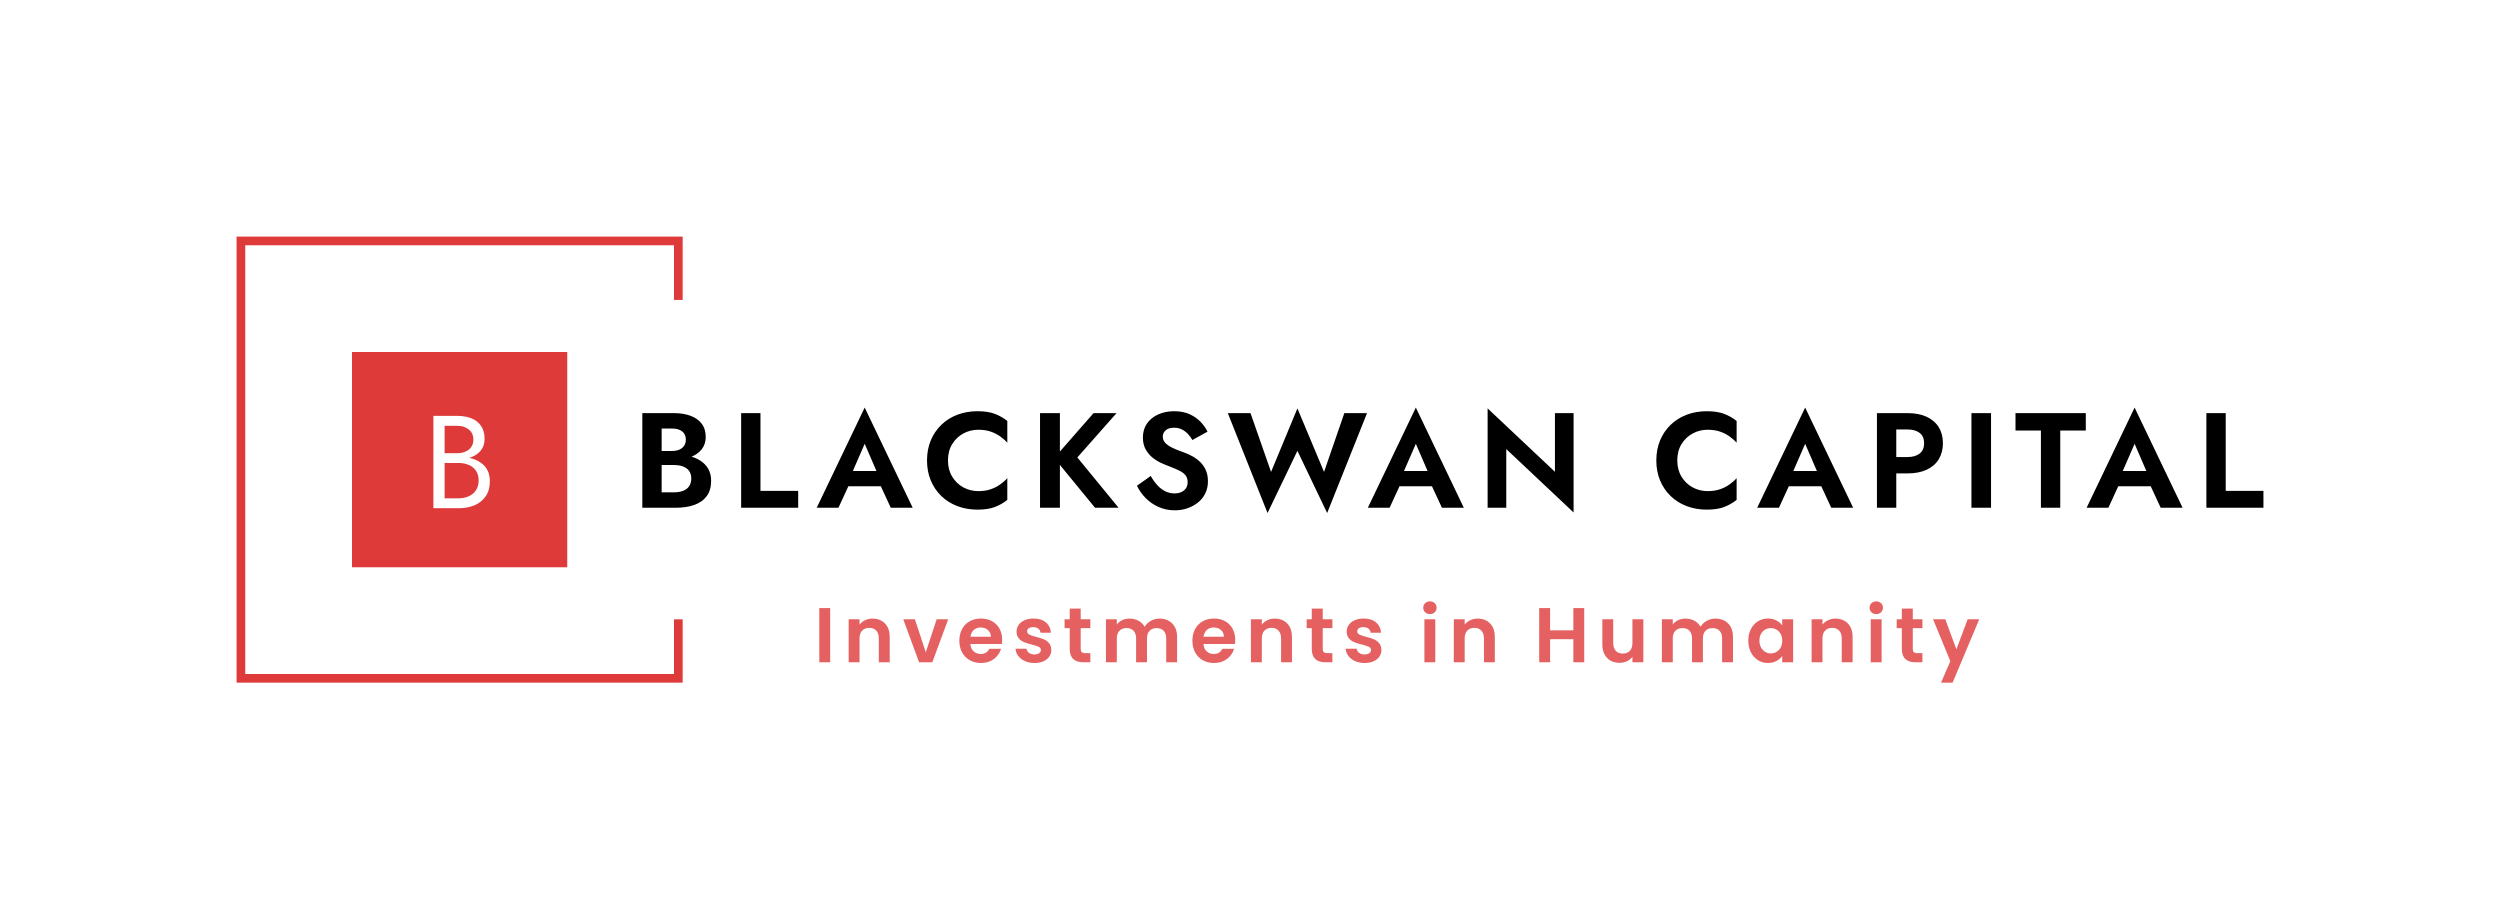 <svg viewBox="-66.51 151.5 739.74 272" xmlns="http://www.w3.org/2000/svg"> <svg style="overflow: visible;" preserveAspectRatio="xMinYMin" x="3.49" y="221.5" width="132" height="132" fill="none" viewBox="0 0.75 128.5 128.5" xmlns="http://www.w3.org/2000/svg"><path style="fill: #DE3A3A; fill-opacity: 1;" fill="url(#paint0_linear_23565_19368)" d="M1.25 0.75H0V2V128V129.25H1.25H127.25H128.5V128V111H126V126.75H2.5V3.25H126V19H128.5V2V0.75H127.25H1.25ZM33.25 34H95.25V96H33.25V34ZM59.925 76.15V65.966H63.915C64.777 65.966 65.562 66.08 66.271 66.308C66.981 66.511 67.589 66.827 68.095 67.258C68.627 67.689 69.033 68.221 69.311 68.854C69.59 69.487 69.729 70.209 69.729 71.02C69.729 72.109 69.476 73.034 68.969 73.794C68.488 74.554 67.804 75.137 66.917 75.542C66.056 75.947 65.055 76.15 63.915 76.15H59.925ZM67.487 64.598C67.33 64.558 67.17 64.52 67.008 64.486C67.239 64.417 67.462 64.34 67.677 64.256C68.868 63.8 69.793 63.129 70.451 62.242C71.11 61.355 71.439 60.291 71.439 59.05C71.439 57.53 71.11 56.289 70.451 55.326C69.793 54.338 68.868 53.603 67.677 53.122C66.512 52.641 65.131 52.4 63.535 52.4H56.695V79H63.915C65.638 79 67.171 78.721 68.513 78.164C69.881 77.581 70.958 76.72 71.743 75.58C72.554 74.415 72.959 72.958 72.959 71.21C72.959 69.994 72.731 68.943 72.275 68.056C71.819 67.169 71.173 66.447 70.337 65.89C69.527 65.307 68.577 64.877 67.487 64.598ZM63.535 63.154H59.925V55.25H63.535C64.878 55.25 65.993 55.605 66.879 56.314C67.766 56.998 68.209 57.973 68.209 59.24C68.209 60.076 68.007 60.785 67.601 61.368C67.196 61.951 66.639 62.394 65.929 62.698C65.22 63.002 64.422 63.154 63.535 63.154Z" clip-rule="evenodd" fill-rule="evenodd"></path><linearGradient style="" gradientUnits="userSpaceOnUse" y2="129" x2="0.25" y1="41.5" x1="149.75" id="paint0_linear_23565_19368"><stop stop-color="#D0AB71"></stop><stop stop-color="#9F8148" offset="1"></stop></linearGradient></svg> <svg style="overflow: visible;" width="343.23" height="24.06" x="175.915" viewBox="1.59 6.12 343.23 24.06" y="329.44" xmlns="http://www.w3.org/2000/svg"><g style="" fill-opacity="0.8" fill="#DE3A3A"><path transform="translate(0, 0)" d="M1.59 8.10L4.81 8.10L4.81 24.15L1.59 24.15L1.59 8.10ZM17.34 11.22Q19.62 11.22 21.02 12.66Q22.43 14.10 22.43 16.67L22.43 16.67L22.43 24.15L19.20 24.15L19.20 17.11Q19.20 15.59 18.45 14.78Q17.69 13.96 16.38 13.96L16.38 13.96Q15.04 13.96 14.27 14.78Q13.50 15.59 13.50 17.11L13.50 17.11L13.50 24.15L10.28 24.15L10.28 11.41L13.50 11.41L13.50 12.99Q14.14 12.17 15.15 11.70Q16.15 11.22 17.34 11.22L17.34 11.22ZM29.88 11.41L33.10 21.18L36.32 11.41L39.74 11.41L35.03 24.15L31.12 24.15L26.43 11.41L29.88 11.41ZM55.71 17.50Q55.71 18.19 55.61 18.74L55.61 18.74L46.30 18.74Q46.41 20.13 47.26 20.91Q48.12 21.69 49.36 21.69L49.36 21.69Q51.15 21.69 51.91 20.15L51.91 20.15L55.38 20.15Q54.83 21.99 53.27 23.17Q51.70 24.36 49.43 24.36L49.43 24.36Q47.59 24.36 46.13 23.54Q44.67 22.72 43.85 21.23Q43.03 19.73 43.03 17.78L43.03 17.78Q43.03 15.80 43.84 14.31Q44.64 12.81 46.09 12.01Q47.54 11.20 49.43 11.20L49.43 11.20Q51.24 11.20 52.68 11.98Q54.12 12.76 54.91 14.20Q55.71 15.64 55.71 17.50L55.71 17.50ZM46.32 16.58L52.37 16.58Q52.35 15.34 51.47 14.59Q50.60 13.85 49.33 13.85L49.33 13.85Q48.14 13.85 47.32 14.57Q46.51 15.29 46.32 16.58L46.32 16.58ZM65.23 24.36Q63.66 24.36 62.42 23.79Q61.18 23.23 60.46 22.26Q59.73 21.30 59.66 20.13L59.66 20.13L62.90 20.13Q63.00 20.86 63.63 21.34Q64.26 21.83 65.20 21.83L65.20 21.83Q66.12 21.83 66.64 21.46Q67.16 21.09 67.16 20.52L67.16 20.52Q67.16 19.89 66.53 19.58Q65.89 19.27 64.51 18.91L64.51 18.91Q63.09 18.56 62.18 18.19Q61.27 17.82 60.62 17.07Q59.96 16.31 59.96 15.02L59.96 15.02Q59.96 13.96 60.57 13.09Q61.18 12.21 62.32 11.71Q63.46 11.20 65.00 11.20L65.00 11.20Q67.27 11.20 68.63 12.34Q69.99 13.48 70.13 15.41L70.13 15.41L67.04 15.41Q66.98 14.65 66.41 14.20Q65.85 13.75 64.91 13.75L64.91 13.75Q64.03 13.75 63.56 14.08Q63.09 14.40 63.09 14.97L63.09 14.97Q63.09 15.62 63.73 15.95Q64.38 16.28 65.73 16.63L65.73 16.63Q67.11 16.97 68.01 17.34Q68.91 17.71 69.56 18.48Q70.22 19.25 70.24 20.52L70.24 20.52Q70.24 21.62 69.63 22.49Q69.02 23.37 67.88 23.86Q66.75 24.36 65.23 24.36L65.23 24.36ZM81.79 14.05L78.94 14.05L78.94 20.22Q78.94 20.86 79.25 21.15Q79.56 21.44 80.29 21.44L80.29 21.44L81.79 21.44L81.79 24.15L79.76 24.15Q75.69 24.15 75.69 20.19L75.69 20.19L75.69 14.05L74.17 14.05L74.17 11.41L75.69 11.41L75.69 8.26L78.94 8.26L78.94 11.41L81.79 11.41L81.79 14.05ZM102.23 11.22Q104.58 11.22 106.02 12.66Q107.46 14.10 107.46 16.67L107.46 16.67L107.46 24.15L104.24 24.15L104.24 17.11Q104.24 15.62 103.48 14.82Q102.72 14.03 101.41 14.03L101.41 14.03Q100.10 14.03 99.33 14.82Q98.55 15.62 98.55 17.11L98.55 17.11L98.55 24.15L95.33 24.15L95.33 17.11Q95.33 15.62 94.58 14.82Q93.82 14.03 92.51 14.03L92.51 14.03Q91.17 14.03 90.40 14.82Q89.63 15.62 89.63 17.11L89.63 17.11L89.63 24.15L86.41 24.15L86.41 11.41L89.63 11.41L89.63 12.95Q90.25 12.14 91.23 11.68Q92.21 11.22 93.38 11.22L93.38 11.22Q94.87 11.22 96.05 11.86Q97.22 12.49 97.86 13.66L97.86 13.66Q98.49 12.56 99.67 11.89Q100.85 11.22 102.23 11.22L102.23 11.22ZM124.66 17.50Q124.66 18.19 124.57 18.74L124.57 18.74L115.25 18.74Q115.37 20.13 116.22 20.91Q117.07 21.69 118.31 21.69L118.31 21.69Q120.11 21.69 120.86 20.15L120.86 20.15L124.34 20.15Q123.79 21.99 122.22 23.17Q120.66 24.36 118.38 24.36L118.38 24.36Q116.54 24.36 115.08 23.54Q113.62 22.72 112.80 21.23Q111.99 19.73 111.99 17.78L111.99 17.78Q111.99 15.80 112.79 14.31Q113.60 12.81 115.05 12.01Q116.49 11.20 118.38 11.20L118.38 11.20Q120.20 11.20 121.64 11.98Q123.07 12.76 123.87 14.20Q124.66 15.64 124.66 17.50L124.66 17.50ZM115.28 16.58L121.32 16.58Q121.30 15.34 120.43 14.59Q119.55 13.85 118.29 13.85L118.29 13.85Q117.09 13.85 116.28 14.57Q115.46 15.29 115.28 16.58L115.28 16.58ZM136.37 11.22Q138.64 11.22 140.05 12.66Q141.45 14.10 141.45 16.67L141.45 16.67L141.45 24.15L138.23 24.15L138.23 17.11Q138.23 15.59 137.47 14.78Q136.71 13.96 135.40 13.96L135.40 13.96Q134.07 13.96 133.30 14.78Q132.53 15.59 132.53 17.11L132.53 17.11L132.53 24.15L129.31 24.15L129.31 11.41L132.53 11.41L132.53 12.99Q133.17 12.17 134.17 11.70Q135.17 11.22 136.37 11.22L136.37 11.22ZM153.41 14.05L150.56 14.05L150.56 20.22Q150.56 20.86 150.87 21.15Q151.18 21.44 151.91 21.44L151.91 21.44L153.41 21.44L153.41 24.15L151.39 24.15Q147.31 24.15 147.31 20.19L147.31 20.19L147.31 14.05L145.80 14.05L145.80 11.41L147.31 11.41L147.31 8.26L150.56 8.26L150.56 11.41L153.41 11.41L153.41 14.05ZM162.91 24.36Q161.34 24.36 160.10 23.79Q158.86 23.23 158.14 22.26Q157.41 21.30 157.34 20.13L157.34 20.13L160.59 20.13Q160.68 20.86 161.31 21.34Q161.94 21.83 162.89 21.83L162.89 21.83Q163.81 21.83 164.32 21.46Q164.84 21.09 164.84 20.52L164.84 20.52Q164.84 19.89 164.21 19.58Q163.58 19.27 162.20 18.91L162.20 18.91Q160.77 18.56 159.86 18.19Q158.95 17.82 158.30 17.07Q157.64 16.31 157.64 15.02L157.64 15.02Q157.64 13.96 158.25 13.09Q158.86 12.21 160.00 11.71Q161.14 11.20 162.68 11.20L162.68 11.20Q164.96 11.20 166.31 12.34Q167.67 13.48 167.81 15.41L167.81 15.41L164.73 15.41Q164.66 14.65 164.09 14.20Q163.53 13.75 162.59 13.75L162.59 13.75Q161.71 13.75 161.24 14.08Q160.77 14.40 160.77 14.97L160.77 14.97Q160.77 15.62 161.41 15.95Q162.06 16.28 163.41 16.63L163.41 16.63Q164.79 16.97 165.69 17.34Q166.59 17.71 167.24 18.48Q167.90 19.25 167.92 20.52L167.92 20.52Q167.92 21.62 167.31 22.49Q166.70 23.37 165.57 23.86Q164.43 24.36 162.91 24.36L162.91 24.36ZM182.28 9.89Q181.42 9.89 180.86 9.35Q180.30 8.81 180.30 8.00L180.30 8.00Q180.30 7.20 180.86 6.66Q181.42 6.12 182.28 6.12L182.28 6.12Q183.13 6.12 183.69 6.66Q184.25 7.20 184.25 8.00L184.25 8.00Q184.25 8.81 183.69 9.35Q183.13 9.89 182.28 9.89L182.28 9.89ZM180.64 11.41L183.86 11.41L183.86 24.15L180.64 24.15L180.64 11.41ZM196.40 11.22Q198.67 11.22 200.08 12.66Q201.48 14.10 201.48 16.67L201.48 16.67L201.48 24.15L198.26 24.15L198.26 17.11Q198.26 15.59 197.50 14.78Q196.74 13.96 195.43 13.96L195.43 13.96Q194.10 13.96 193.33 14.78Q192.56 15.59 192.56 17.11L192.56 17.11L192.56 24.15L189.34 24.15L189.34 11.41L192.56 11.41L192.56 12.99Q193.20 12.17 194.20 11.70Q195.20 11.22 196.40 11.22L196.40 11.22ZM224.71 8.10L227.93 8.10L227.93 24.15L224.71 24.15L224.71 17.32L217.83 17.32L217.83 24.15L214.61 24.15L214.61 8.10L217.83 8.10L217.83 14.70L224.71 14.70L224.71 8.10ZM242.19 11.41L245.43 11.41L245.43 24.15L242.19 24.15L242.19 22.54Q241.57 23.37 240.57 23.84Q239.57 24.31 238.40 24.31L238.40 24.31Q236.90 24.31 235.75 23.68Q234.60 23.05 233.94 21.82Q233.29 20.58 233.29 18.88L233.29 18.88L233.29 11.41L236.51 11.41L236.51 18.42Q236.51 19.94 237.27 20.76Q238.03 21.57 239.34 21.57L239.34 21.57Q240.67 21.57 241.43 20.76Q242.19 19.94 242.19 18.42L242.19 18.42L242.19 11.41ZM266.73 11.22Q269.08 11.22 270.51 12.66Q271.95 14.10 271.95 16.67L271.95 16.67L271.95 24.15L268.73 24.15L268.73 17.11Q268.73 15.62 267.97 14.82Q267.21 14.03 265.90 14.03L265.90 14.03Q264.59 14.03 263.82 14.82Q263.05 15.62 263.05 17.11L263.05 17.11L263.05 24.15L259.83 24.15L259.83 17.11Q259.83 15.62 259.07 14.82Q258.31 14.03 257.00 14.03L257.00 14.03Q255.67 14.03 254.90 14.82Q254.13 15.62 254.13 17.11L254.13 17.11L254.13 24.15L250.91 24.15L250.91 11.41L254.13 11.41L254.13 12.95Q254.75 12.14 255.73 11.68Q256.70 11.22 257.88 11.22L257.88 11.22Q259.37 11.22 260.54 11.86Q261.72 12.49 262.36 13.66L262.36 13.66Q262.98 12.56 264.17 11.89Q265.35 11.22 266.73 11.22L266.73 11.22ZM276.48 17.73Q276.48 15.80 277.25 14.31Q278.02 12.81 279.35 12.01Q280.67 11.20 282.30 11.20L282.30 11.20Q283.73 11.20 284.80 11.78Q285.87 12.35 286.51 13.22L286.51 13.22L286.51 11.41L289.75 11.41L289.75 24.15L286.51 24.15L286.51 22.29Q285.89 23.18 284.80 23.77Q283.71 24.36 282.28 24.36L282.28 24.36Q280.67 24.36 279.35 23.53Q278.02 22.70 277.25 21.19Q276.48 19.69 276.48 17.73L276.48 17.73ZM286.51 17.78Q286.51 16.61 286.05 15.77Q285.59 14.93 284.81 14.48Q284.03 14.03 283.13 14.03L283.13 14.03Q282.23 14.03 281.47 14.47Q280.72 14.90 280.24 15.74Q279.77 16.58 279.77 17.73L279.77 17.73Q279.77 18.88 280.24 19.75Q280.72 20.61 281.49 21.07Q282.26 21.53 283.13 21.53L283.13 21.53Q284.03 21.53 284.81 21.08Q285.59 20.63 286.05 19.79Q286.51 18.95 286.51 17.78L286.51 17.78ZM302.27 11.22Q304.54 11.22 305.95 12.66Q307.35 14.10 307.35 16.67L307.35 16.67L307.35 24.15L304.13 24.15L304.13 17.11Q304.13 15.59 303.37 14.78Q302.61 13.96 301.30 13.96L301.30 13.96Q299.97 13.96 299.20 14.78Q298.43 15.59 298.43 17.11L298.43 17.11L298.43 24.15L295.21 24.15L295.21 11.41L298.43 11.41L298.43 12.99Q299.07 12.17 300.07 11.70Q301.07 11.22 302.27 11.22L302.27 11.22ZM314.34 9.89Q313.49 9.89 312.93 9.35Q312.36 8.81 312.36 8.00L312.36 8.00Q312.36 7.20 312.93 6.66Q313.49 6.12 314.34 6.12L314.34 6.12Q315.19 6.12 315.76 6.66Q316.32 7.20 316.32 8.00L316.32 8.00Q316.32 8.81 315.76 9.35Q315.19 9.89 314.34 9.89L314.34 9.89ZM312.71 11.41L315.93 11.41L315.93 24.15L312.71 24.15L312.71 11.41ZM328.00 14.05L325.15 14.05L325.15 20.22Q325.15 20.86 325.46 21.15Q325.77 21.44 326.51 21.44L326.51 21.44L328.00 21.44L328.00 24.15L325.98 24.15Q321.91 24.15 321.91 20.19L321.91 20.19L321.91 14.05L320.39 14.05L320.39 11.41L321.91 11.41L321.91 8.26L325.15 8.26L325.15 11.41L328.00 11.41L328.00 14.05ZM341.39 11.41L344.82 11.41L336.93 30.18L333.50 30.18L336.26 23.83L331.15 11.41L334.77 11.41L338.05 20.31L341.39 11.41Z"></path></g></svg> <svg style="overflow: visible;" width="479.68" height="31.2" x="123.55" viewBox="3.04 13.16 479.68 31.2" y="272.1" xmlns="http://www.w3.org/2000/svg"><g style="" fill="#000"><path transform="translate(0, 0)" d="M7.32 26.00L7.32 28.60L12.36 28.60Q15.16 28.60 17.28 27.82Q19.40 27.04 20.60 25.52Q21.80 24.00 21.80 21.88L21.80 21.88Q21.80 19.48 20.60 17.92Q19.40 16.36 17.28 15.58Q15.16 14.80 12.36 14.80L12.36 14.80L3.04 14.80L3.04 42.80L12.96 42.80Q16.08 42.80 18.44 41.96Q20.80 41.12 22.10 39.36Q23.40 37.60 23.40 34.84L23.40 34.84Q23.40 32.76 22.54 31.28Q21.68 29.80 20.20 28.86Q18.72 27.92 16.86 27.48Q15 27.04 12.96 27.04L12.96 27.04L7.32 27.04L7.32 30.16L12.44 30.16Q13.52 30.16 14.44 30.38Q15.36 30.60 16.06 31.10Q16.76 31.60 17.14 32.34Q17.52 33.08 17.52 34.12L17.52 34.12Q17.52 35.56 16.86 36.48Q16.20 37.40 15.04 37.82Q13.88 38.24 12.44 38.24L12.44 38.24L8.76 38.24L8.76 19.36L11.84 19.36Q13.72 19.36 14.82 20.20Q15.92 21.04 15.92 22.64L15.92 22.64Q15.92 23.68 15.42 24.44Q14.92 25.20 14 25.60Q13.08 26.00 11.84 26.00L11.84 26.00L7.32 26.00ZM38 14.80L32.28 14.80L32.28 42.80L49.16 42.80L49.16 37.80L38 37.80L38 14.80ZM62.20 31.92L61.52 36.44L76.32 36.44L75.64 31.92L62.20 31.92ZM64.64 33.52L68.84 23.88L73.04 33.60L72.96 35.04L76.56 42.80L83.04 42.80L68.84 13.16L54.64 42.80L61.08 42.80L64.76 34.80L64.64 33.52ZM93.48 28.80L93.48 28.80Q93.48 26.00 94.74 23.96Q96 21.92 98.04 20.82Q100.08 19.72 102.48 19.72L102.48 19.72Q104.48 19.72 106.04 20.24Q107.60 20.76 108.86 21.64Q110.12 22.52 111.04 23.56L111.04 23.56L111.04 17.12Q109.32 15.76 107.30 15.00Q105.28 14.24 102.20 14.24L102.20 14.24Q99 14.24 96.26 15.28Q93.52 16.32 91.50 18.28Q89.48 20.24 88.38 22.90Q87.28 25.56 87.28 28.80L87.28 28.80Q87.28 32.04 88.38 34.70Q89.48 37.36 91.50 39.32Q93.52 41.28 96.26 42.32Q99 43.36 102.20 43.36L102.20 43.36Q105.28 43.36 107.30 42.60Q109.32 41.84 111.04 40.48L111.04 40.48L111.04 34.04Q110.12 35.08 108.86 35.96Q107.60 36.84 106.04 37.36Q104.48 37.88 102.48 37.88L102.48 37.88Q100.08 37.88 98.04 36.78Q96 35.68 94.74 33.62Q93.48 31.56 93.48 28.80ZM126.60 14.80L120.72 14.80L120.72 42.80L126.60 42.80L126.60 14.80ZM143.36 14.80L136.56 14.80L124.92 28.08L137 42.80L143.96 42.80L131.76 27.92L143.36 14.80ZM153.48 33.40L153.48 33.40L149.40 36.28Q150.32 38.24 151.96 39.92Q153.60 41.60 155.82 42.58Q158.04 43.56 160.60 43.56L160.60 43.56Q162.52 43.56 164.26 42.98Q166 42.40 167.40 41.30Q168.80 40.20 169.60 38.60Q170.40 37.00 170.40 34.96L170.40 34.96Q170.40 33.16 169.82 31.78Q169.24 30.40 168.22 29.38Q167.20 28.36 165.94 27.64Q164.68 26.92 163.32 26.44L163.32 26.44Q161.20 25.72 159.80 25.02Q158.40 24.32 157.72 23.54Q157.04 22.76 157.04 21.72L157.04 21.72Q157.04 20.68 157.88 19.90Q158.72 19.12 160.40 19.12L160.40 19.12Q161.68 19.12 162.68 19.62Q163.68 20.12 164.46 20.94Q165.24 21.76 165.80 22.76L165.80 22.76L170.28 20.28Q169.56 18.80 168.26 17.42Q166.96 16.04 165.02 15.14Q163.08 14.24 160.40 14.24L160.40 14.24Q157.80 14.24 155.70 15.18Q153.60 16.12 152.38 17.86Q151.16 19.60 151.16 22.00L151.16 22.00Q151.16 24.00 151.92 25.42Q152.68 26.84 153.84 27.82Q155 28.80 156.30 29.42Q157.60 30.04 158.60 30.40L158.60 30.40Q160.48 31.12 161.78 31.74Q163.08 32.36 163.74 33.16Q164.40 33.96 164.40 35.28L164.40 35.28Q164.40 36.80 163.32 37.68Q162.24 38.56 160.52 38.56L160.52 38.56Q159.04 38.56 157.76 37.92Q156.48 37.28 155.42 36.12Q154.36 34.96 153.48 33.40ZM210.76 14.80L204.76 32.20L196.88 13.40L189.08 32.20L183 14.80L176.28 14.80L188.04 44.36L196.88 25.96L205.68 44.36L217.48 14.80L210.76 14.80ZM225.28 31.92L224.60 36.44L239.40 36.44L238.72 31.92L225.28 31.92ZM227.72 33.52L231.92 23.88L236.12 33.60L236.04 35.04L239.64 42.80L246.12 42.80L231.92 13.16L217.72 42.80L224.16 42.80L227.84 34.80L227.72 33.52ZM278.60 14.80L273.08 14.80L273.08 32.16L253.16 13.40L253.16 42.80L258.68 42.80L258.68 25.44L278.60 44.20L278.60 14.80ZM309.28 28.80L309.28 28.80Q309.28 26.00 310.54 23.96Q311.80 21.92 313.84 20.82Q315.88 19.72 318.28 19.72L318.28 19.72Q320.28 19.72 321.84 20.24Q323.40 20.76 324.66 21.64Q325.92 22.52 326.84 23.56L326.84 23.56L326.84 17.12Q325.12 15.76 323.10 15.00Q321.08 14.24 318 14.24L318 14.24Q314.80 14.24 312.06 15.28Q309.32 16.32 307.30 18.28Q305.28 20.24 304.18 22.90Q303.08 25.56 303.08 28.80L303.08 28.80Q303.08 32.04 304.18 34.70Q305.28 37.36 307.30 39.32Q309.32 41.28 312.06 42.32Q314.80 43.36 318 43.36L318 43.36Q321.08 43.36 323.10 42.60Q325.12 41.84 326.84 40.48L326.84 40.48L326.84 34.04Q325.92 35.08 324.66 35.96Q323.40 36.84 321.84 37.36Q320.28 37.88 318.28 37.88L318.28 37.88Q315.88 37.88 313.84 36.78Q311.80 35.68 310.54 33.62Q309.28 31.56 309.28 28.80ZM340.48 31.92L339.80 36.44L354.60 36.44L353.92 31.92L340.48 31.92ZM342.92 33.52L347.12 23.88L351.32 33.60L351.24 35.04L354.84 42.80L361.32 42.80L347.12 13.16L332.92 42.80L339.36 42.80L343.04 34.80L342.92 33.52ZM374.08 14.80L368.36 14.80L368.36 42.80L374.08 42.80L374.08 14.80ZM371.84 14.80L371.84 19.64L377.40 19.64Q379.68 19.64 381.00 20.66Q382.32 21.68 382.32 23.72L382.32 23.72Q382.32 25.72 381.00 26.76Q379.68 27.80 377.40 27.80L377.40 27.80L371.84 27.80L371.84 32.64L377.40 32.64Q380.72 32.64 383.06 31.56Q385.40 30.48 386.64 28.46Q387.88 26.44 387.88 23.72L387.88 23.72Q387.88 20.96 386.64 18.96Q385.40 16.96 383.06 15.88Q380.72 14.80 377.40 14.80L377.40 14.80L371.84 14.80ZM402.12 14.80L396.32 14.80L396.32 42.80L402.12 42.80L402.12 14.80ZM409.36 14.80L409.36 19.96L416.88 19.96L416.88 42.80L422.60 42.80L422.60 19.96L430.16 19.96L430.16 14.80L409.36 14.80ZM437.96 31.92L437.28 36.44L452.08 36.44L451.40 31.92L437.96 31.92ZM440.40 33.52L444.60 23.88L448.80 33.60L448.72 35.04L452.32 42.80L458.80 42.80L444.60 13.16L430.40 42.80L436.84 42.80L440.52 34.80L440.40 33.52ZM471.56 14.80L465.84 14.80L465.84 42.80L482.72 42.80L482.72 37.80L471.56 37.80L471.56 14.80Z"></path></g></svg></svg>